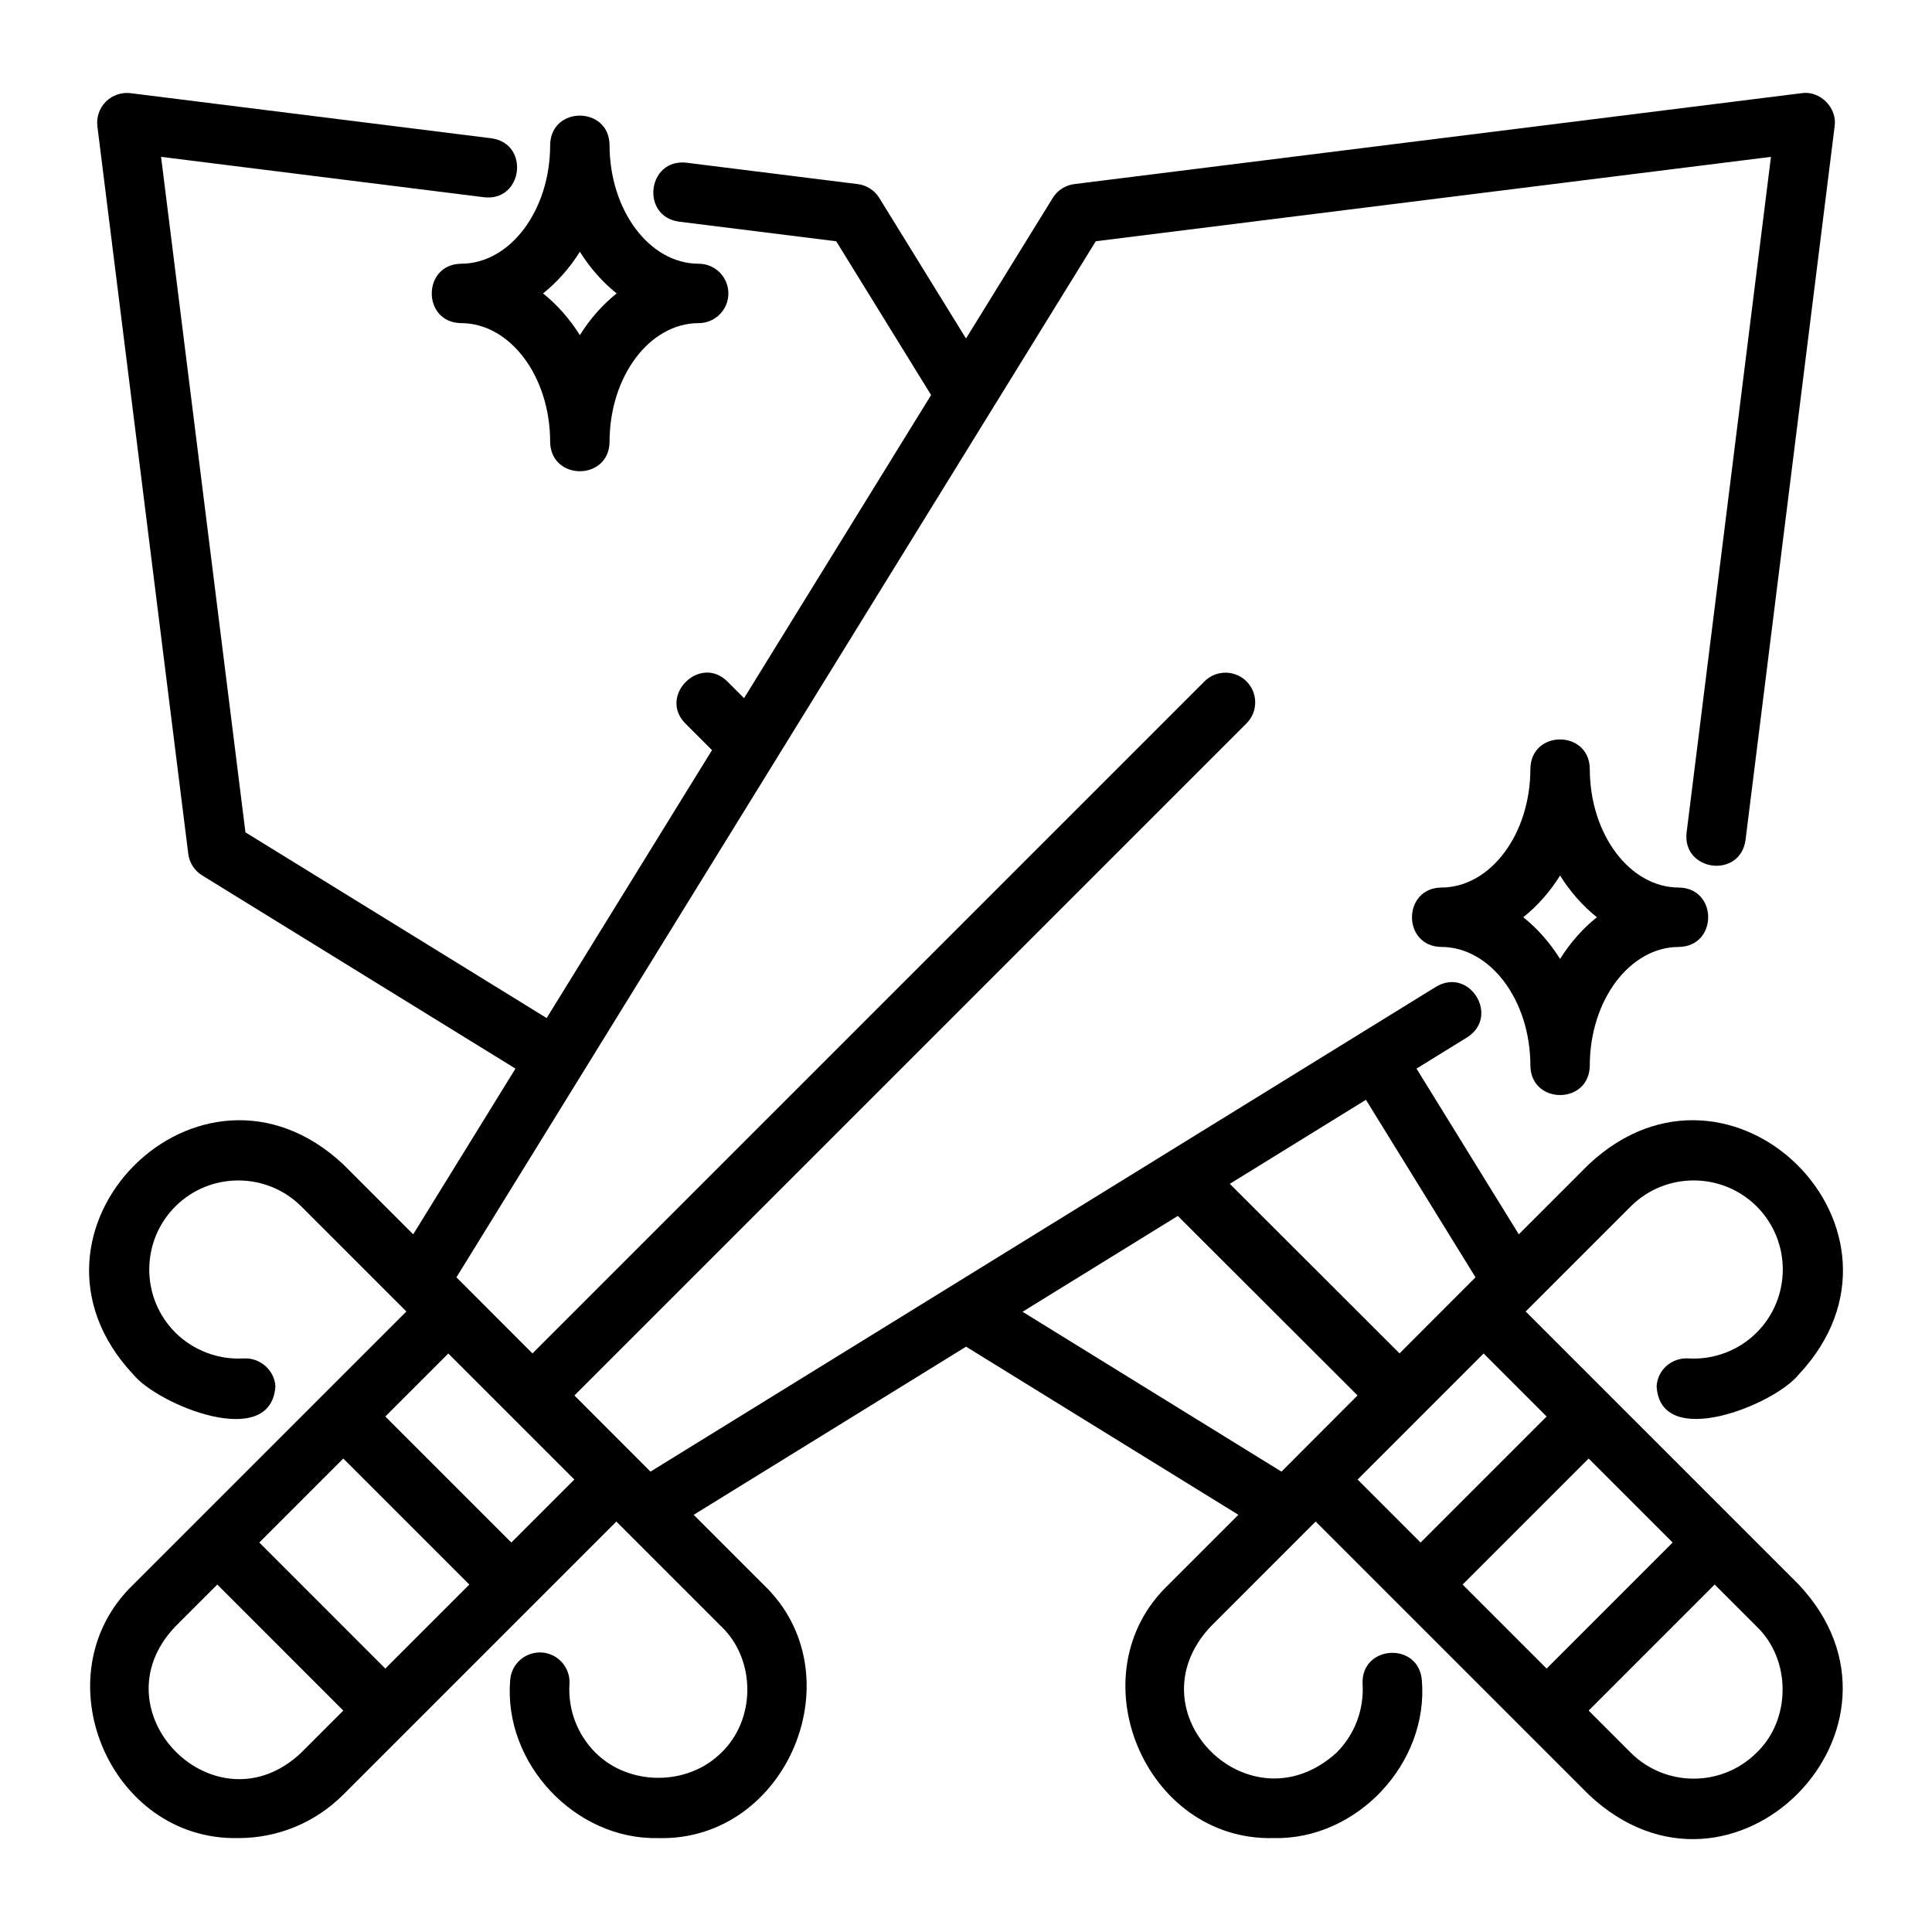 <?xml version="1.0" encoding="UTF-8"?>
<!-- Uploaded to: ICON Repo, www.svgrepo.com, Generator: ICON Repo Mixer Tools -->
<svg fill="#000000" width="800px" height="800px" version="1.1" viewBox="144 144 512 512" xmlns="http://www.w3.org/2000/svg">
 <g>
  <path d="m565.01 452.59-18.512 18.516-27.109-43.914 13.449-8.301c8.684-5.543 0.648-18.699-8.273-13.395-55.418 34.207-153.03 94.461-208.18 128.5l-20.16-20.184 178.11-178.11c3.074-3.074 3.074-8.055 0-11.133-3.074-3.074-8.055-3.074-11.133 0l-178.1 178.1-20.141-20.168c21.219-34.387 145.43-235.69 169.43-274.57l178.93-22.363-22.363 179.12c-1.113 10.238 14.152 12.246 15.621 1.953l23.617-189.16c0.738-4.906-3.875-9.562-8.785-8.785l-192.71 24.09c-2.367 0.297-4.473 1.648-5.719 3.68l-22.98 37.242-22.977-37.242c-1.246-2.031-3.352-3.383-5.719-3.68l-45.426-5.668c-10.293-1.148-12.191 14.18-1.953 15.621l41.68 5.203 25.145 40.746-49.57 80.332-4.418-4.418c-7.309-7.25-18.379 3.824-11.133 11.133l7.055 7.055-43.816 71.004-79.828-49.219-22.359-179.01 85.609 10.707c10.27 1.172 12.203-14.191 1.953-15.621l-95.648-11.961c-2.375-0.289-4.828 0.527-6.543 2.246s-2.543 4.133-2.246 6.543l24.086 192.79c0.293 2.367 1.645 4.473 3.684 5.723l83.027 51.199-27.102 43.918-18.512-18.516c-37.965-35.609-91.254 17.723-55.664 55.664 6.598 8.074 36.551 20.293 37.66 3.098-0.27-4.352-4.184-7.59-8.348-7.363-6.656 0.422-13.398-2.082-18.18-6.863-9.203-9.211-9.203-24.191 0-33.402 9.203-9.195 24.184-9.195 33.402 0l27.832 27.832-72.367 72.363c-24.773 23.82-6.496 67.918 27.836 67.188 10.508 0 20.395-4.098 27.828-11.531l72.355-72.355c0.027 0.02 2.301 2.32 2.332 2.328l25.504 25.504c9.16 8.785 9.164 24.609 0 33.395-8.918 8.918-24.477 8.918-33.395 0-4.789-4.789-7.297-11.414-6.871-18.18 0.27-4.336-3.019-8.078-7.363-8.348-4.344-0.238-8.07 3.019-8.348 7.363-1.832 21.98 17.191 42.332 39.285 41.828 34.258 0.844 52.668-43.566 27.828-67.188l-18.484-18.488 72.188-44.559 72.164 44.555-18.488 18.488c-24.832 23.617-6.434 68.039 27.832 67.188 22.086 0.504 41.113-19.844 39.281-41.828-0.852-10.309-16.18-9.352-15.711 0.984 0.422 6.766-2.082 13.391-6.871 18.18-22.934 20.918-54.77-10.535-33.395-33.395l25.5-25.504c0.031-0.008 2.305-2.309 2.332-2.328l72.355 72.355c38.09 35.902 91.078-17.98 55.664-55.656l-72.363-72.363 27.832-27.832c9.203-9.195 24.184-9.195 33.402 0 9.203 9.211 9.203 24.191 0 33.402-4.781 4.781-11.41 7.289-18.18 6.863-4.383-0.207-8.078 3.012-8.348 7.363 0.934 17.168 31.215 4.957 37.66-3.098 35.598-37.965-17.727-91.27-55.664-55.664zm-341.16 155.86c-22.613 21.457-54.859-10.848-33.402-33.395l11.137-11.137 33.395 33.402-11.133 11.133zm22.262-22.262-33.395-33.402 22.262-22.262 33.398 33.398zm33.398-33.398-33.398-33.398 16.699-16.699c8.324 8.32 25.078 25.074 33.398 33.398zm226.48-117.33 29.035 47.043-20.129 20.156-44.988-44.93 36.078-22.27zm-22.387 98.535-68.613-42.363 41.145-25.395 47.633 47.57zm114.8 29.922 11.141 11.141c9.156 8.781 9.156 24.613 0 33.395-9.219 9.219-24.199 9.203-33.402 0l-11.133-11.133zm-11.133-11.133-33.395 33.402-22.266-22.266 33.398-33.398zm-33.395-33.395-33.398 33.398-16.699-16.699c8.34-8.344 25.059-25.059 33.398-33.398z"/>
  <path d="m565.31 347.72c-0.164-10.324-15.57-10.367-15.742 0 0 17.363-10.594 31.488-23.617 31.488-10.328 0.168-10.363 15.57 0 15.742 13.023 0 23.617 14.125 23.617 31.488 0.164 10.324 15.57 10.367 15.742 0 0-17.363 10.594-31.488 23.617-31.488 10.328-0.168 10.363-15.57 0-15.742-13.023 0-23.617-14.125-23.617-31.488zm-7.871 50.41c-2.699-4.312-6.004-8.055-9.754-11.051 3.75-2.996 7.059-6.738 9.754-11.051 2.699 4.312 6.004 8.055 9.754 11.051-3.75 2.996-7.059 6.738-9.754 11.051z"/>
  <path d="m266.18 213.89c-10.328 0.168-10.363 15.57 0 15.742 13.023 0 23.617 14.125 23.617 31.488 0.164 10.324 15.57 10.367 15.742 0 0-17.363 10.594-31.488 23.617-31.488 4.352 0 7.871-3.523 7.871-7.871s-3.519-7.871-7.871-7.871c-13.023 0-23.617-14.125-23.617-31.488-0.164-10.324-15.57-10.367-15.742 0 0 17.363-10.594 31.488-23.617 31.488zm31.488-3.18c2.699 4.312 6.004 8.055 9.754 11.051-3.75 2.996-7.059 6.738-9.754 11.051-2.699-4.312-6.004-8.055-9.754-11.051 3.75-2.996 7.059-6.738 9.754-11.051z"/>
 </g>
</svg>